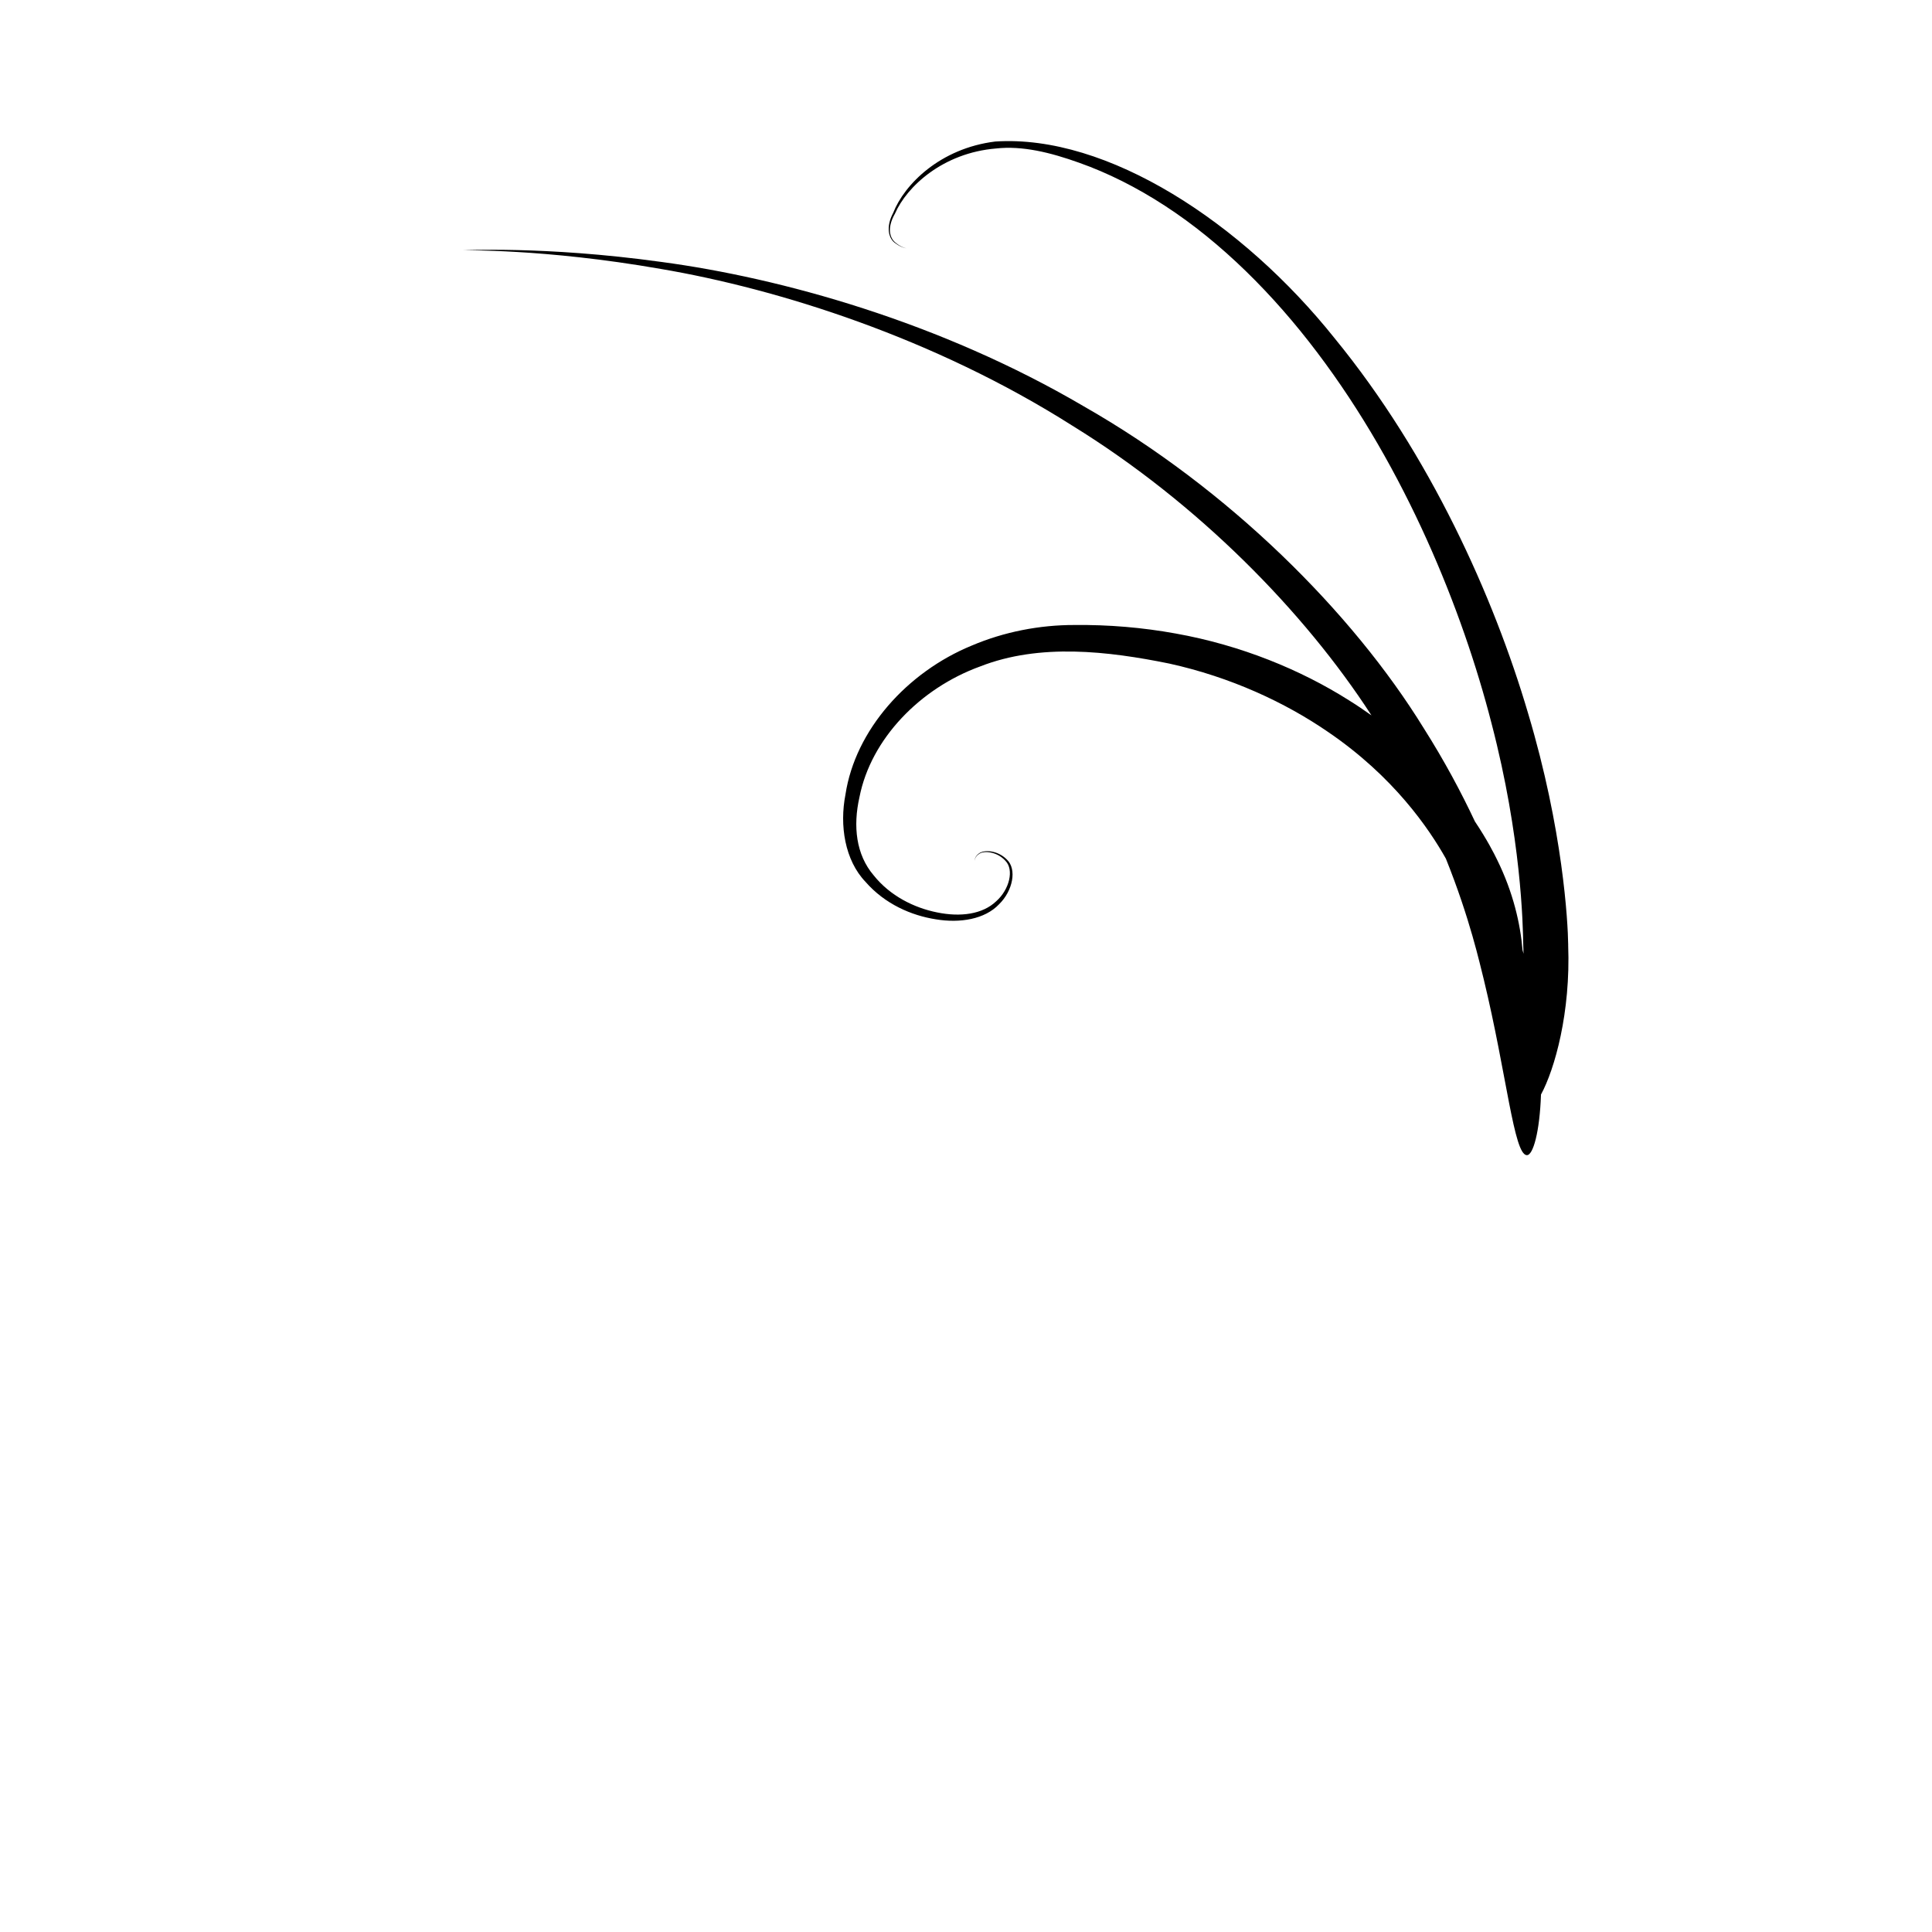 <?xml version="1.0" encoding="UTF-8"?>
<!-- Uploaded to: ICON Repo, www.svgrepo.com, Generator: ICON Repo Mixer Tools -->
<svg fill="#000000" width="800px" height="800px" version="1.1" viewBox="144 144 512 512" xmlns="http://www.w3.org/2000/svg">
 <g>
  <path d="m559.59 394.45c-0.082-6.16-1.367-30.461-10.625-61.398-9.078-30.836-25.969-68.477-51.223-99.344-24.527-30.738-60.305-54.156-89.977-52.203-14.656 1.801-24.137 11.41-27.059 18.91-2.055 3.836-1.195 6.988 0.703 8.133 1.637 1.203 2.832 1.211 2.789 1.281 0.047-0.066-1.156-0.137-2.703-1.387-1.785-1.285-2.473-4.059-0.324-7.82 3.16-7.242 12.754-16.113 26.793-17.27 6.898-0.77 14.324 1.02 21.992 3.769 7.641 2.699 15.34 6.574 22.793 11.43 14.934 9.715 28.664 23.418 40.309 38.832 23.422 30.941 38.504 68.246 46.219 98.34 7.887 30.25 8.32 53.254 8.406 59.012 0.027 0.676 0.047 1.344 0.07 2.012-0.086-0.32-0.176-0.652-0.27-0.996-0.562-6.894-2.469-15.254-6.715-23.871-0.832-1.727-2.719-5.426-5.906-10.191-3.598-7.664-8.051-16.016-13.543-24.684-18.895-30.691-51.707-63.434-90.062-85.297-38.121-22.395-80.305-34.043-111.88-38.277-31.688-4.394-52.758-2.961-52.723-3.18-0.047 0.211 21.094-0.457 52.43 5.016 31.23 5.301 72.531 18.332 109.08 41.531 33.309 20.535 61.531 49.34 79.289 76.785-1.91-1.363-3.902-2.707-6.004-4.016-12.676-8.02-28.543-14.59-45.941-17.688-8.684-1.578-17.711-2.348-26.793-2.246-9.223-0.012-18.637 1.812-27.18 5.449-17.141 7.031-30.879 22.391-33.477 39.465-1.609 8.215-0.172 17.434 5.324 23.168 5.144 5.891 12.168 8.91 18.637 9.918 6.449 1.074 13-0.039 16.734-3.984 3.684-3.586 4.785-9.305 2.074-11.867-2.531-2.523-6.055-2.594-7.352-1.645-1.285 0.926-1.145 1.871-1.16 2.012 0.023-0.141-0.051-1.082 1.23-1.898 1.25-0.852 4.695-0.578 6.898 1.871 2.328 2.34 1.094 7.586-2.441 10.727-3.637 3.465-9.488 4.219-15.66 2.953-6.07-1.211-12.461-4.367-16.824-9.844-4.652-5.453-5.5-12.98-3.75-20.711 3.035-15.469 16.113-28.871 31.977-34.629 15.824-6.203 33.945-4.055 50.133-0.762 16.234 3.574 30.711 10.301 42.047 18.102 17.453 11.875 26.793 25.684 31.246 33.586 6.426 15.992 8.996 27.938 10.023 31.926 6.109 25.234 7.996 46.582 11.422 46.656 1.66 0.113 3.422-6.148 3.762-16.059 3.637-6.703 7.891-21.73 7.203-39.617z"/>
  <path d="m402.3 372.16c0.008 0.008 0.012 0 0.016-0.016-0.004 0.016-0.008 0.023-0.016 0.016z"/>
 </g>
</svg>